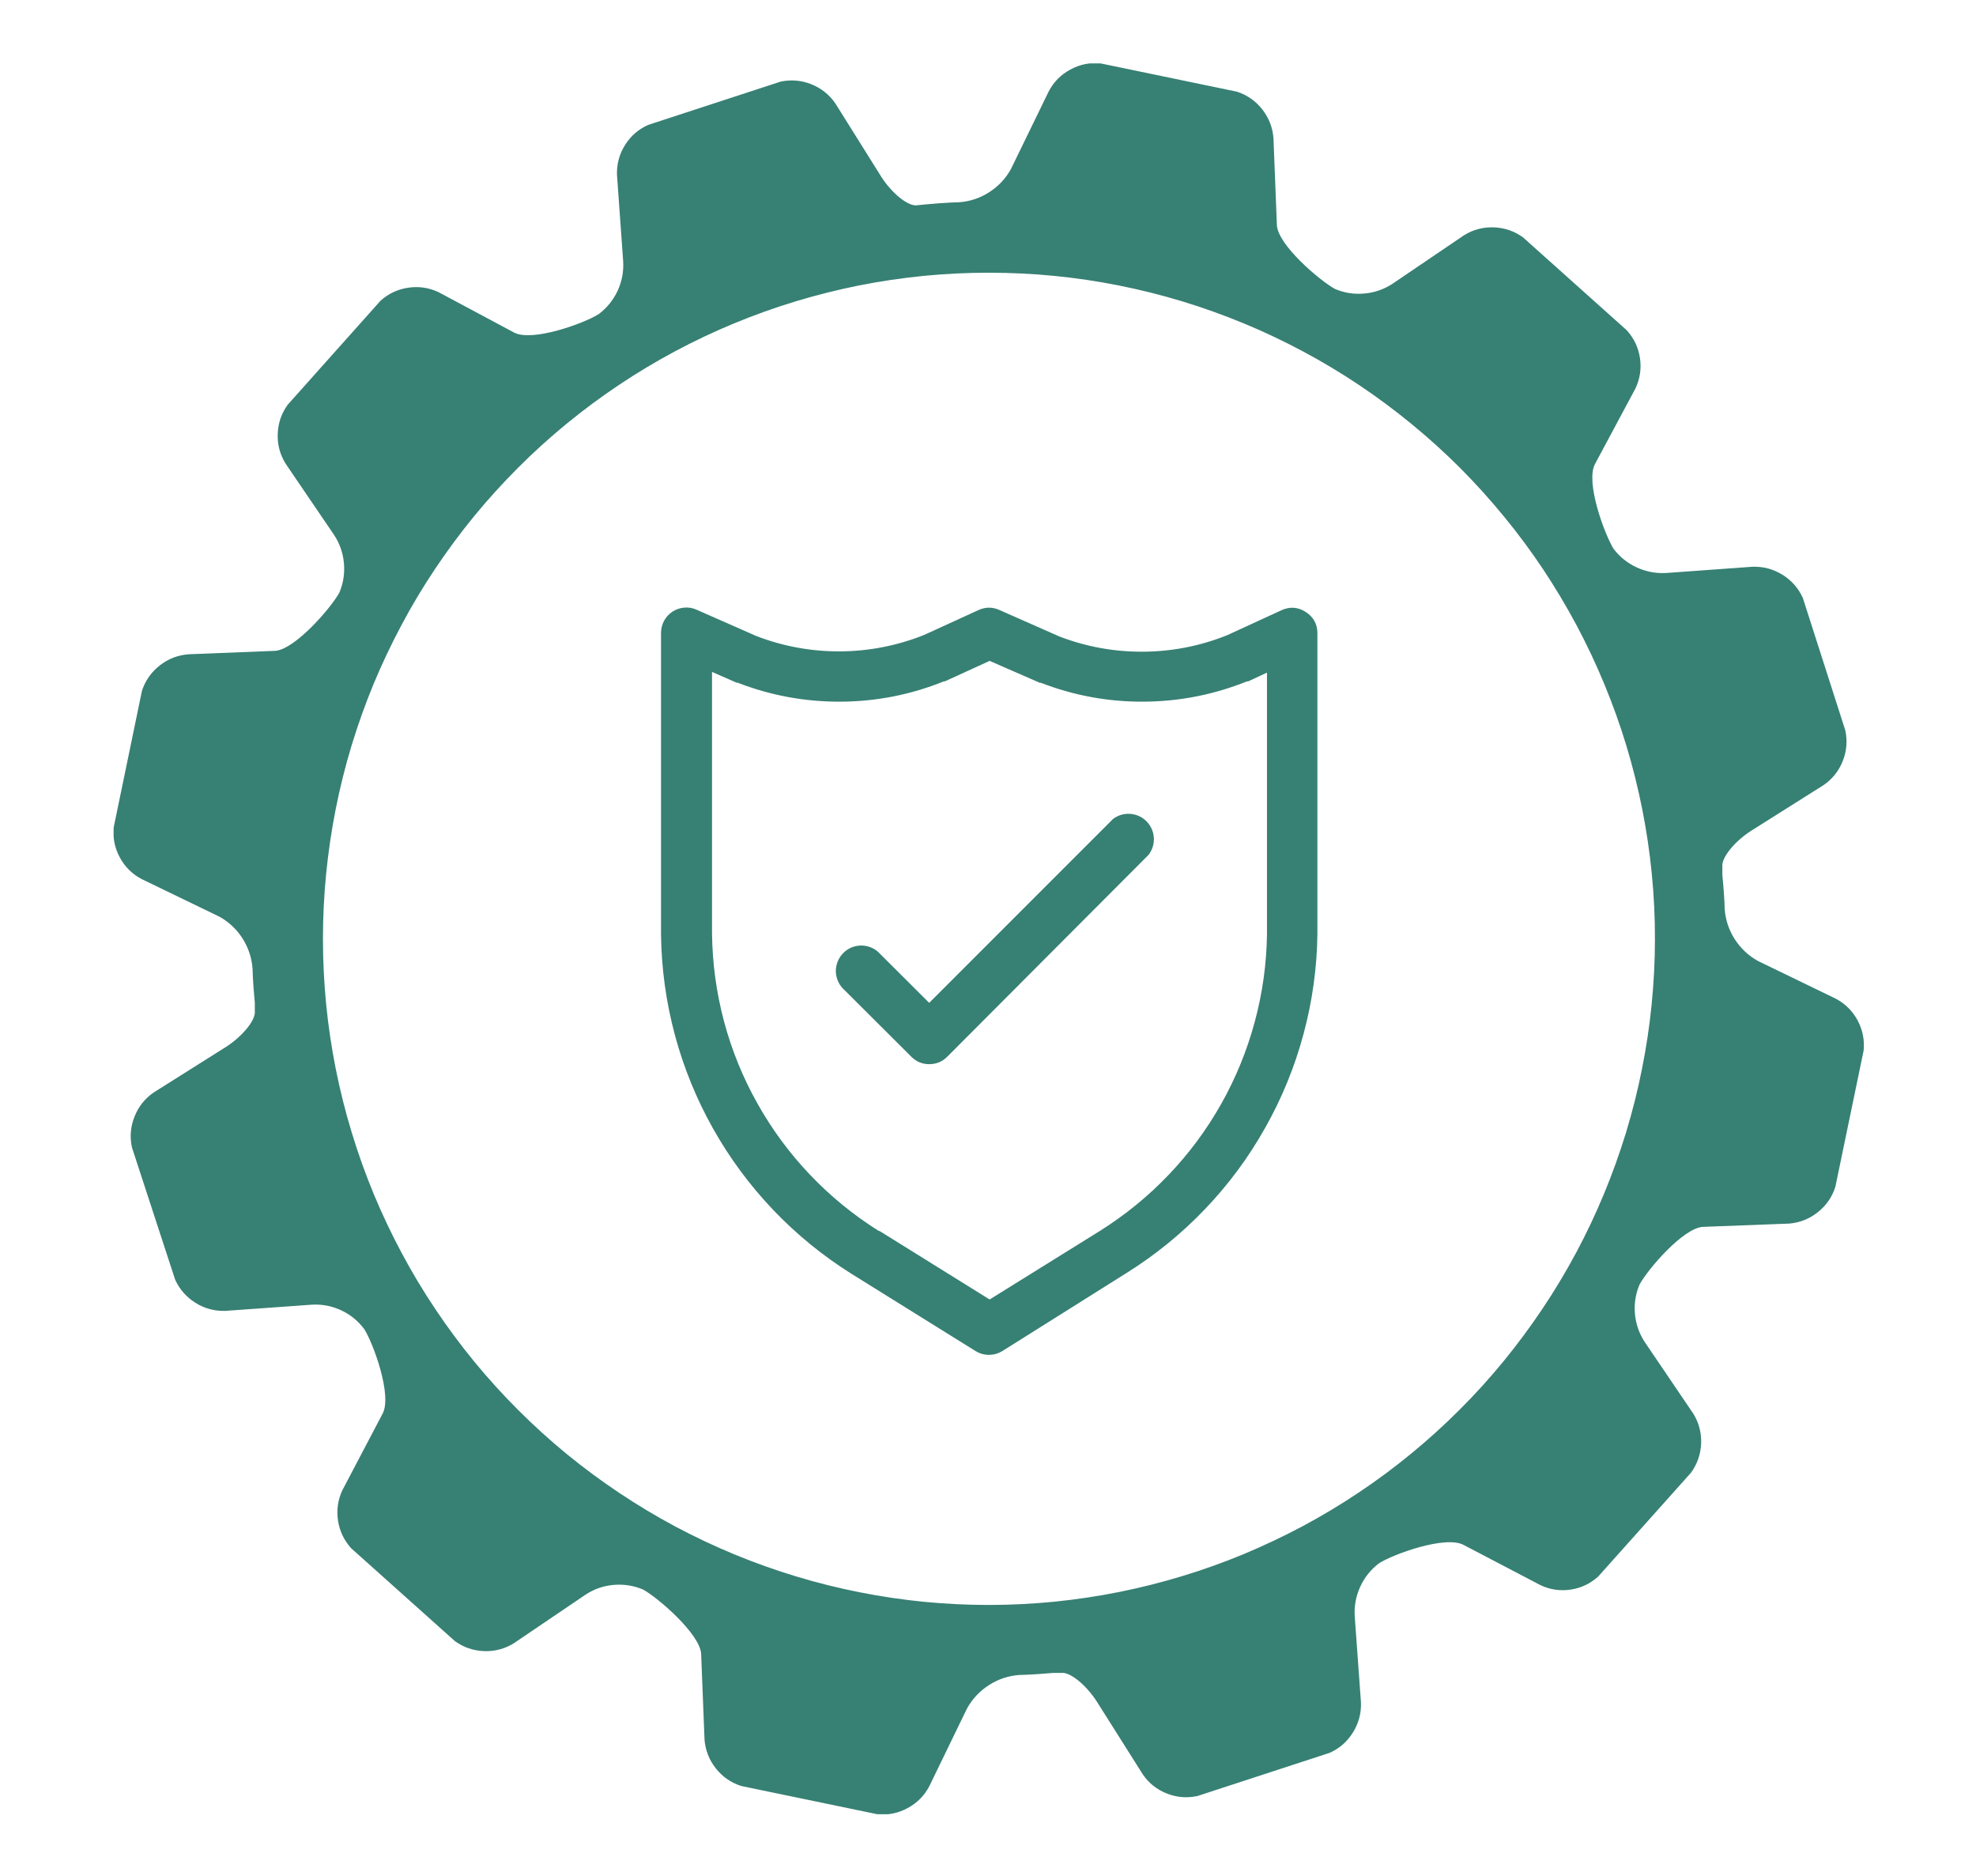 <?xml version="1.0" encoding="UTF-8"?> <svg xmlns="http://www.w3.org/2000/svg" xmlns:xlink="http://www.w3.org/1999/xlink" width="158" zoomAndPan="magnify" viewBox="0 0 118.5 112.5" height="150" preserveAspectRatio="xMidYMid meet" version="1.0"><defs><clipPath id="id1"><path d="M 6.812 3.801 L 111.789 3.801 L 111.789 108.777 L 6.812 108.777 Z M 6.812 3.801 " clip-rule="nonzero"></path></clipPath></defs><g clip-path="url(#id1)"><path fill="#378074" d="M 102.137 73.559 L 107.305 73.363 C 107.945 73.305 108.516 73.078 109.02 72.676 C 109.52 72.277 109.871 71.77 110.066 71.16 L 111.762 62.984 C 111.824 62.34 111.699 61.734 111.391 61.164 C 111.082 60.598 110.641 60.164 110.066 59.867 L 105.414 57.613 C 104.84 57.289 104.375 56.852 104.02 56.293 C 103.668 55.734 103.469 55.125 103.426 54.469 C 103.426 54.469 103.426 53.867 103.289 52.453 L 103.289 51.969 C 103.219 51.445 103.992 50.477 104.984 49.832 L 109.363 47.07 C 109.891 46.707 110.273 46.223 110.512 45.625 C 110.746 45.027 110.797 44.414 110.66 43.785 L 108.117 35.855 C 107.852 35.266 107.441 34.801 106.895 34.461 C 106.344 34.121 105.746 33.961 105.102 33.98 L 99.918 34.355 C 99.301 34.391 98.715 34.277 98.152 34.02 C 97.594 33.762 97.129 33.387 96.758 32.898 C 96.215 32 95.062 28.898 95.656 27.812 L 98.078 23.289 C 98.352 22.707 98.441 22.098 98.348 21.465 C 98.25 20.828 97.984 20.273 97.551 19.797 L 91.332 14.23 C 90.812 13.855 90.23 13.656 89.59 13.633 C 88.949 13.609 88.355 13.762 87.809 14.098 L 83.523 17.004 C 83.008 17.344 82.445 17.543 81.828 17.598 C 81.215 17.656 80.625 17.566 80.055 17.324 C 79.148 16.824 76.617 14.68 76.574 13.484 L 76.371 8.316 C 76.328 7.668 76.105 7.086 75.707 6.57 C 75.305 6.055 74.797 5.699 74.176 5.496 L 66 3.801 C 65.355 3.738 64.75 3.863 64.184 4.172 C 63.613 4.48 63.18 4.922 62.883 5.496 L 60.629 10.129 C 60.309 10.711 59.867 11.176 59.312 11.531 C 58.754 11.887 58.145 12.086 57.484 12.129 C 57.484 12.129 56.883 12.129 55.477 12.258 L 54.984 12.309 C 54.453 12.375 53.496 11.598 52.859 10.613 L 50.09 6.191 C 49.723 5.664 49.242 5.285 48.645 5.047 C 48.047 4.812 47.438 4.762 46.809 4.895 L 38.871 7.488 C 38.285 7.75 37.82 8.156 37.48 8.699 C 37.141 9.242 36.98 9.836 37 10.477 L 37.371 15.664 C 37.41 16.281 37.297 16.871 37.039 17.434 C 36.777 17.992 36.398 18.461 35.906 18.832 C 35.059 19.375 31.914 20.527 30.82 19.934 L 26.305 17.52 C 25.727 17.246 25.117 17.156 24.48 17.25 C 23.848 17.344 23.293 17.605 22.816 18.035 L 17.258 24.262 C 16.879 24.781 16.68 25.363 16.656 26.004 C 16.629 26.645 16.785 27.242 17.121 27.789 L 20.035 32.074 C 20.375 32.59 20.57 33.156 20.625 33.77 C 20.68 34.383 20.59 34.973 20.348 35.539 C 19.848 36.445 17.707 38.93 16.504 39.023 L 11.336 39.227 C 10.684 39.27 10.102 39.492 9.59 39.891 C 9.074 40.293 8.715 40.801 8.512 41.422 L 6.82 49.598 C 6.758 50.242 6.879 50.848 7.188 51.414 C 7.496 51.984 7.938 52.418 8.512 52.715 L 13.172 54.969 C 13.746 55.293 14.207 55.734 14.559 56.289 C 14.906 56.848 15.105 57.453 15.148 58.113 C 15.148 58.113 15.148 58.715 15.281 60.121 L 15.281 60.609 C 15.352 61.145 14.57 62.102 13.59 62.746 L 9.207 65.508 C 8.68 65.875 8.301 66.355 8.066 66.953 C 7.828 67.547 7.777 68.16 7.91 68.789 L 10.504 76.727 C 10.77 77.309 11.176 77.77 11.719 78.113 C 12.262 78.453 12.855 78.613 13.496 78.598 L 18.68 78.227 C 19.297 78.188 19.883 78.297 20.445 78.555 C 21.004 78.812 21.469 79.191 21.84 79.684 C 22.383 80.531 23.535 83.672 22.941 84.766 L 20.535 89.344 C 20.262 89.922 20.176 90.531 20.27 91.168 C 20.367 91.801 20.629 92.355 21.062 92.832 L 27.281 98.398 C 27.801 98.773 28.387 98.973 29.027 98.996 C 29.672 99.02 30.266 98.863 30.812 98.527 L 35.102 95.621 C 35.613 95.281 36.18 95.082 36.793 95.027 C 37.406 94.973 38 95.066 38.566 95.305 C 39.473 95.805 41.953 97.949 42.047 99.145 L 42.25 104.312 C 42.305 104.953 42.531 105.527 42.93 106.031 C 43.328 106.535 43.836 106.883 44.445 107.082 L 52.613 108.777 C 53.258 108.84 53.867 108.715 54.434 108.406 C 55.004 108.098 55.441 107.656 55.738 107.082 L 57.992 102.434 C 58.316 101.855 58.754 101.387 59.312 101.031 C 59.867 100.676 60.477 100.473 61.137 100.426 C 61.137 100.426 61.738 100.426 63.152 100.305 L 63.637 100.305 C 64.16 100.23 65.117 101.008 65.762 102 L 68.535 106.391 C 68.898 106.918 69.379 107.301 69.977 107.535 C 70.574 107.77 71.184 107.82 71.812 107.684 L 79.742 105.094 C 80.332 104.828 80.797 104.422 81.137 103.871 C 81.477 103.324 81.637 102.73 81.617 102.086 L 81.242 96.898 C 81.207 96.281 81.316 95.695 81.574 95.133 C 81.832 94.57 82.207 94.105 82.699 93.73 C 83.547 93.188 86.699 92.035 87.785 92.637 L 92.367 95.035 C 92.945 95.312 93.555 95.402 94.188 95.309 C 94.82 95.215 95.375 94.949 95.848 94.52 L 101.414 88.293 C 101.789 87.77 101.988 87.191 102.016 86.551 C 102.039 85.91 101.887 85.312 101.551 84.766 L 98.645 80.48 C 98.305 79.965 98.105 79.402 98.047 78.789 C 97.992 78.172 98.082 77.582 98.324 77.016 C 98.797 76.133 100.941 73.609 102.137 73.559 Z M 59.348 96.23 C 58.039 96.23 56.734 96.168 55.434 96.043 C 54.129 95.914 52.836 95.723 51.555 95.469 C 50.27 95.215 49 94.898 47.75 94.52 C 46.496 94.141 45.266 93.703 44.055 93.203 C 42.844 92.703 41.664 92.145 40.508 91.531 C 39.355 90.914 38.23 90.242 37.145 89.516 C 36.055 88.789 35.004 88.012 33.992 87.184 C 32.98 86.355 32.012 85.477 31.086 84.551 C 30.16 83.629 29.281 82.66 28.449 81.648 C 27.617 80.637 26.84 79.586 26.113 78.5 C 25.383 77.414 24.711 76.293 24.094 75.137 C 23.477 73.984 22.918 72.805 22.414 71.594 C 21.914 70.387 21.473 69.156 21.094 67.902 C 20.711 66.652 20.395 65.383 20.137 64.098 C 19.883 62.816 19.688 61.523 19.559 60.219 C 19.434 58.918 19.367 57.613 19.367 56.305 C 19.367 54.996 19.43 53.691 19.559 52.387 C 19.688 51.086 19.879 49.793 20.133 48.508 C 20.387 47.227 20.703 45.957 21.082 44.703 C 21.465 43.453 21.902 42.223 22.402 41.012 C 22.906 39.805 23.465 38.621 24.082 37.469 C 24.695 36.312 25.367 35.191 26.098 34.102 C 26.824 33.016 27.602 31.965 28.43 30.953 C 29.262 29.941 30.141 28.973 31.066 28.047 C 31.988 27.121 32.957 26.246 33.969 25.414 C 34.98 24.586 36.031 23.805 37.121 23.078 C 38.207 22.352 39.328 21.68 40.484 21.062 C 41.637 20.445 42.82 19.887 44.027 19.387 C 45.238 18.887 46.469 18.445 47.723 18.066 C 48.973 17.688 50.242 17.371 51.523 17.113 C 52.809 16.859 54.102 16.668 55.406 16.539 C 56.707 16.414 58.012 16.348 59.32 16.352 C 60.629 16.352 61.934 16.414 63.238 16.543 C 64.539 16.672 65.832 16.863 67.117 17.121 C 68.398 17.375 69.668 17.695 70.918 18.074 C 72.172 18.457 73.402 18.898 74.609 19.398 C 75.82 19.898 77 20.461 78.156 21.078 C 79.309 21.695 80.43 22.367 81.516 23.094 C 82.605 23.824 83.652 24.602 84.664 25.434 C 85.676 26.262 86.645 27.141 87.57 28.066 C 88.492 28.992 89.371 29.965 90.199 30.977 C 91.031 31.988 91.809 33.039 92.535 34.125 C 93.258 35.215 93.93 36.336 94.547 37.492 C 95.164 38.648 95.719 39.828 96.219 41.039 C 96.719 42.246 97.16 43.48 97.539 44.73 C 97.918 45.984 98.234 47.254 98.488 48.535 C 98.742 49.82 98.934 51.113 99.059 52.414 C 99.188 53.719 99.25 55.023 99.246 56.332 C 99.246 57.637 99.176 58.941 99.047 60.242 C 98.918 61.539 98.723 62.828 98.465 64.109 C 98.211 65.391 97.891 66.656 97.512 67.906 C 97.129 69.152 96.688 70.383 96.188 71.586 C 95.688 72.793 95.129 73.973 94.512 75.125 C 93.895 76.273 93.223 77.395 92.496 78.477 C 91.77 79.562 90.992 80.609 90.164 81.621 C 89.336 82.629 88.461 83.598 87.535 84.52 C 86.613 85.441 85.648 86.32 84.637 87.148 C 83.629 87.977 82.582 88.754 81.496 89.48 C 80.41 90.207 79.293 90.879 78.141 91.496 C 76.988 92.109 75.809 92.668 74.605 93.172 C 73.398 93.672 72.172 94.113 70.922 94.492 C 69.672 94.875 68.406 95.191 67.129 95.449 C 65.848 95.707 64.555 95.898 63.258 96.031 C 61.957 96.16 60.656 96.227 59.348 96.23 Z M 59.348 96.23 " fill-opacity="1" fill-rule="nonzero"></path></g><path fill="#378074" d="M 59.348 81.234 C 59.043 81.242 58.762 81.164 58.5 81.004 L 51.07 76.379 C 49.344 75.297 47.777 74.02 46.371 72.547 C 44.965 71.07 43.762 69.445 42.762 67.668 C 41.766 65.895 41 64.02 40.473 62.055 C 39.945 60.086 39.668 58.082 39.641 56.043 L 39.641 37.957 C 39.641 37.828 39.656 37.703 39.688 37.578 C 39.715 37.457 39.762 37.34 39.82 37.227 C 39.879 37.113 39.953 37.012 40.039 36.918 C 40.125 36.824 40.223 36.742 40.328 36.672 C 40.434 36.602 40.547 36.547 40.668 36.508 C 40.789 36.465 40.91 36.441 41.039 36.43 C 41.164 36.418 41.289 36.426 41.414 36.445 C 41.539 36.469 41.66 36.504 41.777 36.559 L 45.352 38.133 C 46.973 38.758 48.652 39.062 50.387 39.055 C 52.121 39.043 53.797 38.715 55.41 38.074 L 58.688 36.574 C 59.102 36.387 59.52 36.387 59.934 36.574 L 63.527 38.16 C 65.148 38.781 66.824 39.086 68.562 39.074 C 70.297 39.062 71.973 38.734 73.582 38.09 L 76.844 36.59 C 77.352 36.359 77.836 36.391 78.301 36.691 C 78.77 36.992 79.004 37.418 79.004 37.973 L 79.004 55.984 C 78.98 58.023 78.703 60.027 78.172 61.996 C 77.645 63.961 76.879 65.836 75.879 67.609 C 74.883 69.387 73.68 71.012 72.27 72.488 C 70.863 73.961 69.297 75.238 67.566 76.32 L 60.113 81.004 C 59.879 81.148 59.625 81.227 59.348 81.234 Z M 52.742 73.805 L 59.348 77.914 L 65.957 73.805 C 67.469 72.855 68.844 71.738 70.074 70.449 C 71.309 69.16 72.359 67.738 73.238 66.184 C 74.113 64.629 74.781 62.992 75.246 61.27 C 75.711 59.547 75.957 57.793 75.98 56.012 L 75.98 40.328 L 74.855 40.852 L 74.785 40.852 C 72.805 41.648 70.746 42.055 68.609 42.07 C 66.473 42.086 64.41 41.707 62.418 40.938 L 62.355 40.938 L 59.348 39.625 L 56.664 40.852 L 56.605 40.852 C 54.621 41.652 52.559 42.059 50.422 42.07 C 48.285 42.082 46.219 41.703 44.227 40.93 L 44.168 40.93 L 42.699 40.285 L 42.699 55.984 C 42.723 57.77 42.961 59.523 43.422 61.25 C 43.883 62.973 44.551 64.613 45.426 66.168 C 46.301 67.727 47.352 69.152 48.582 70.441 C 49.812 71.734 51.188 72.855 52.699 73.805 Z M 66.77 75.082 Z M 66.77 75.082 " fill-opacity="1" fill-rule="nonzero"></path><path fill="#378074" d="M 55.723 63.805 C 55.301 63.805 54.945 63.652 54.648 63.355 L 50.504 59.223 C 50.375 59.074 50.281 58.91 50.215 58.73 C 50.148 58.547 50.121 58.359 50.125 58.168 C 50.133 57.973 50.176 57.789 50.254 57.609 C 50.328 57.434 50.438 57.273 50.574 57.137 C 50.711 57 50.867 56.895 51.043 56.816 C 51.223 56.742 51.406 56.699 51.602 56.691 C 51.793 56.688 51.98 56.715 52.164 56.781 C 52.348 56.844 52.512 56.941 52.656 57.07 L 55.723 60.129 L 66.738 49.113 C 66.883 49 67.047 48.914 67.223 48.859 C 67.398 48.805 67.582 48.785 67.766 48.797 C 67.953 48.809 68.129 48.852 68.297 48.926 C 68.469 49.004 68.617 49.105 68.75 49.238 C 68.879 49.367 68.984 49.52 69.062 49.688 C 69.137 49.855 69.184 50.035 69.195 50.219 C 69.207 50.402 69.188 50.586 69.133 50.762 C 69.078 50.941 68.992 51.102 68.883 51.25 L 56.809 63.355 C 56.508 63.656 56.148 63.805 55.723 63.805 Z M 55.723 63.805 " fill-opacity="1" fill-rule="nonzero"></path></svg> 